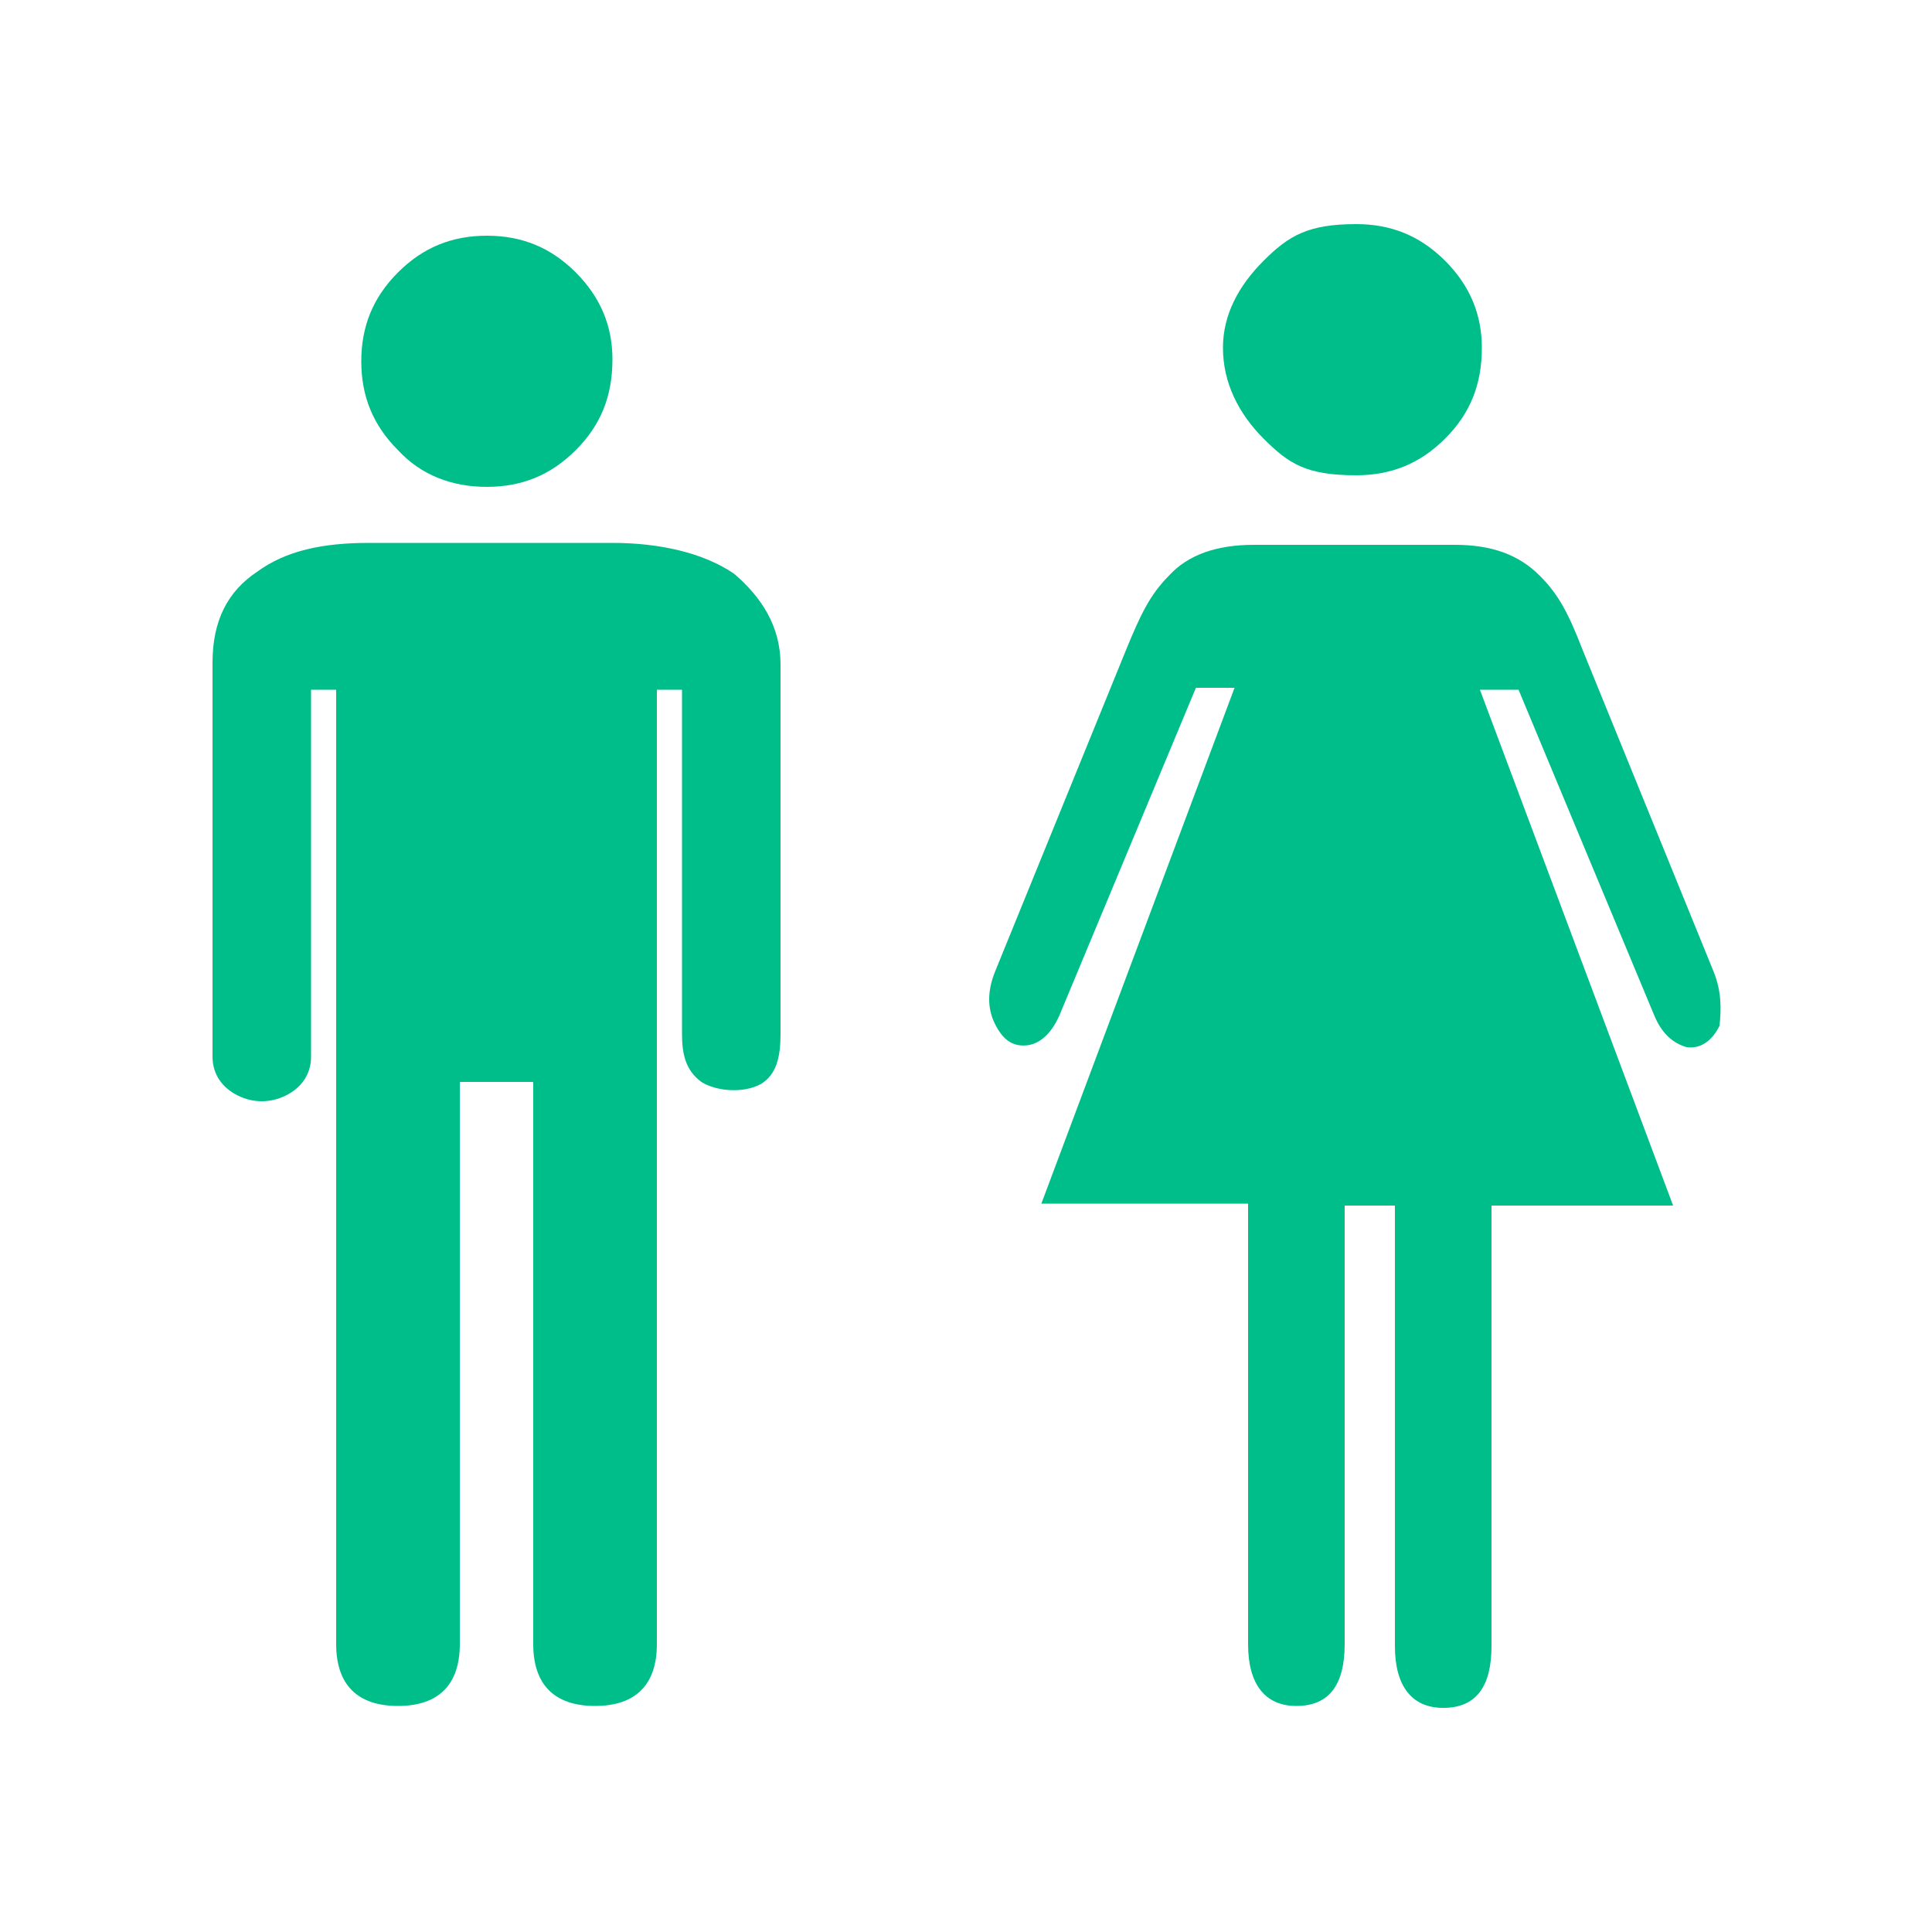 <?xml version="1.0" encoding="utf-8"?>
<!-- Generator: Adobe Illustrator 25.2.1, SVG Export Plug-In . SVG Version: 6.00 Build 0)  -->
<svg version="1.1" id="レイヤー_1" xmlns="http://www.w3.org/2000/svg" xmlns:xlink="http://www.w3.org/1999/xlink" x="0px"
	 y="0px" viewBox="0 0 100 100" style="enable-background:new 0 0 100 100;" xml:space="preserve">
<style type="text/css">
	.st0{fill:#00BE8A;}
</style>
<g>
	<path class="st0" d="M31.7,28.1H19.1c-2.4,0-4.3,0.4-5.8,1.5c-1.5,1-2.3,2.5-2.3,4.7v20.4c0,0.9,0.5,1.6,1.3,2
		c0.8,0.4,1.7,0.4,2.5,0c0.8-0.4,1.3-1.1,1.3-2V35.7h1.3v49.4c0,2.1,1.1,3.2,3.2,3.2c2.1,0,3.2-1.1,3.2-3.2V56h3.8v29.1
		c0,2.1,1.1,3.2,3.2,3.2c2.1,0,3.2-1.1,3.2-3.2V35.7h1.3v17.8c0,1.1,0.2,1.9,1,2.5c0.8,0.5,2.2,0.6,3.1,0.1c0.8-0.5,1-1.4,1-2.6
		V34.4c0-2-1-3.5-2.4-4.7C36.4,28.6,34.1,28.1,31.7,28.1z"/>
	<path class="st0" d="M25.2,25.2c1.8,0,3.3-0.6,4.6-1.9c1.3-1.3,1.9-2.8,1.9-4.7c0-1.7-0.6-3.2-1.9-4.5c-1.3-1.3-2.8-1.9-4.6-1.9
		c-1.8,0-3.3,0.6-4.6,1.9c-1.3,1.3-1.9,2.8-1.9,4.6c0,1.8,0.6,3.3,1.9,4.6C21.8,24.6,23.4,25.2,25.2,25.2z"/>
	<path class="st0" d="M88.7,50.3l-6.8-16.7c-0.7-1.8-1.2-2.8-2.2-3.8c-1.1-1.1-2.5-1.6-4.4-1.6h-5.1h-5.3c-1.9,0-3.4,0.5-4.4,1.6
		c-1,1-1.5,2.1-2.2,3.8l-6.8,16.7c-0.4,1-0.4,1.9,0,2.7c0.4,0.8,0.9,1.2,1.7,1.1c0.7-0.1,1.3-0.7,1.7-1.7l7-16.8l2,0l-10,26.7h10.7
		v22.8c0,2.1,0.9,3.2,2.5,3.2c1.7,0,2.5-1.1,2.5-3.2V62.4h0.8h1.8v22.8c0,2.1,0.9,3.2,2.5,3.2c1.7,0,2.5-1.1,2.5-3.2V62.4h9.4
		l-10-26.7l2,0l7,16.8c0.4,1,1,1.5,1.7,1.7c0.7,0.1,1.3-0.3,1.7-1.1C89.1,52.2,89.1,51.3,88.7,50.3z"/>
	<path class="st0" d="M70.2,24.6c1.8,0,3.3-0.6,4.6-1.9c1.3-1.3,1.9-2.8,1.9-4.7c0-1.7-0.6-3.2-1.9-4.5c-1.3-1.3-2.8-1.9-4.6-1.9
		c-2.5,0-3.5,0.6-4.8,1.9c-1.3,1.3-2.1,2.8-2.1,4.5c0,1.8,0.8,3.4,2.1,4.7C66.7,24,67.6,24.6,70.2,24.6z"/>
</g>
</svg>
